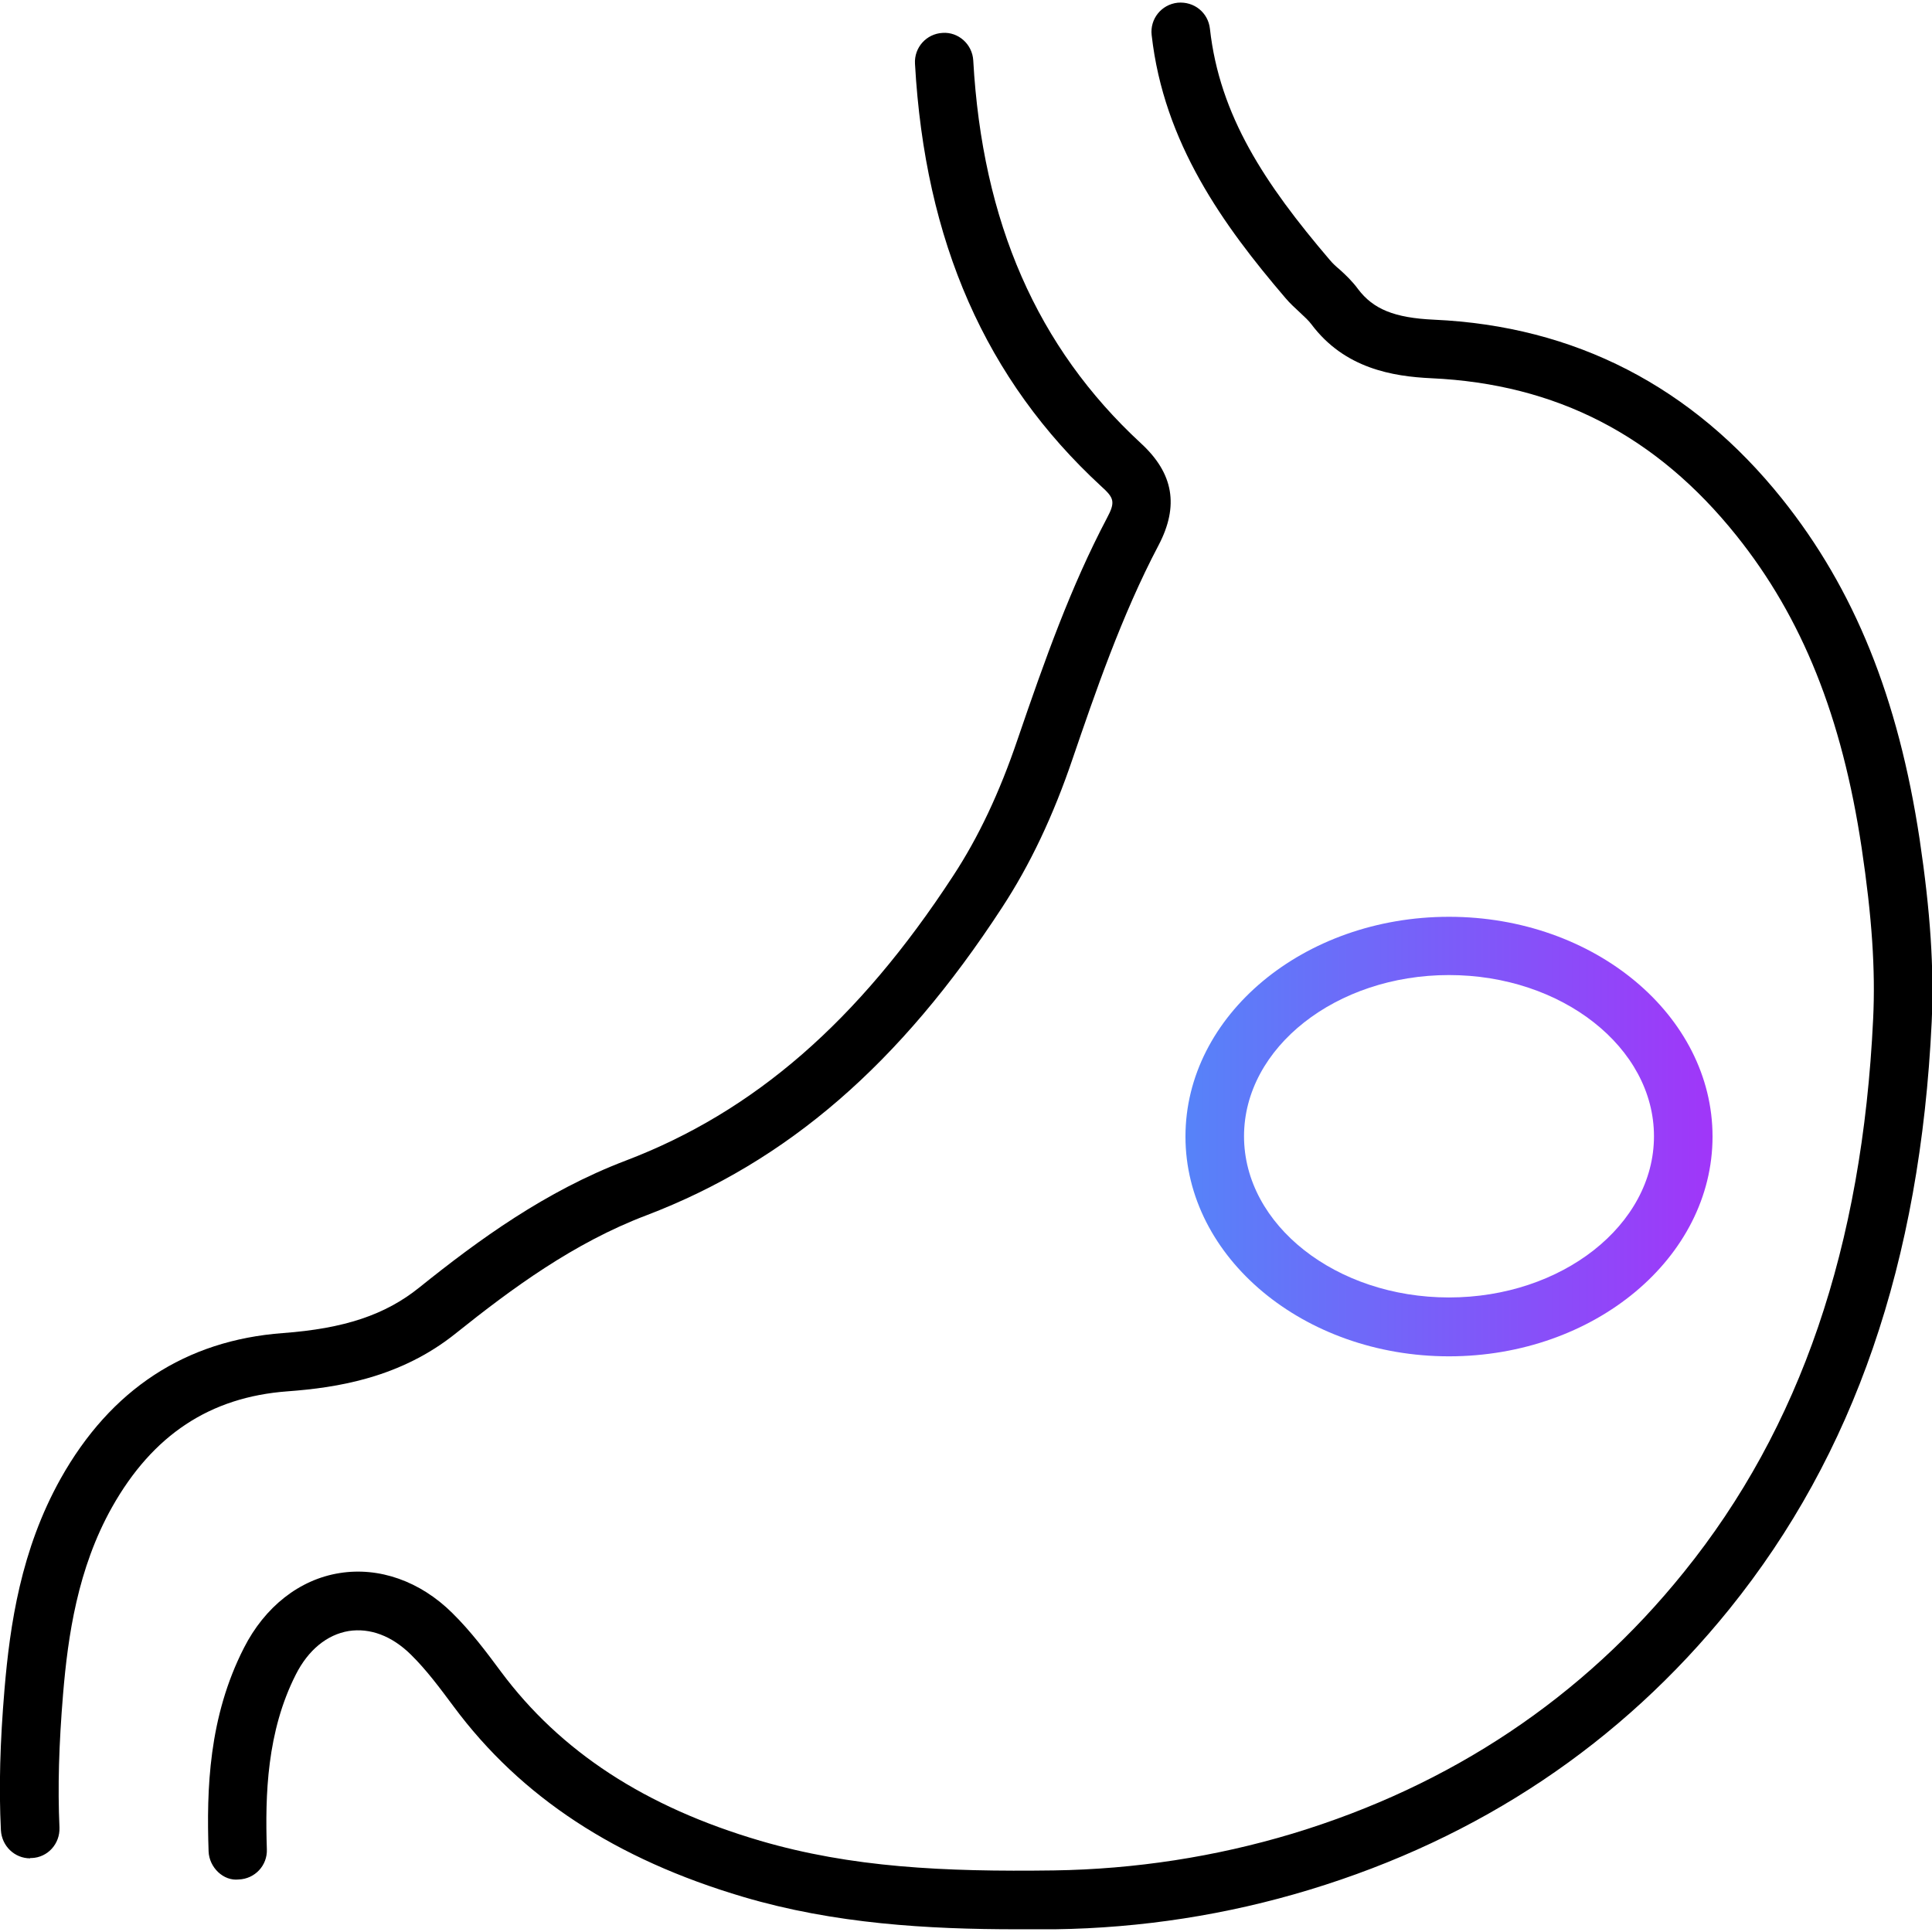 <?xml version="1.0" encoding="UTF-8"?>
<svg id="Capa_1" data-name="Capa 1" xmlns="http://www.w3.org/2000/svg" xmlns:xlink="http://www.w3.org/1999/xlink" viewBox="0 0 64 64">
  <defs>
    <style>
      .cls-1 {
        fill: url(#Degradado_sin_nombre_2);
      }
    </style>
    <linearGradient id="Degradado_sin_nombre_2" data-name="Degradado sin nombre 2" x1="39.27" y1="37.64" x2="56.73" y2="37.64" gradientUnits="userSpaceOnUse">
      <stop offset="0" stop-color="#5683f9"/>
      <stop offset="1" stop-color="#a036f9"/>
    </linearGradient>
  </defs>
  <g>
    <path d="M33.7,63.91c-2.96,0-6.06-.18-9.07-1.07-4.23-1.25-7.38-3.31-9.61-6.32-.44-.59-.89-1.2-1.41-1.71-.63-.62-1.35-.89-2.06-.78-.72.12-1.34.63-1.75,1.44-.96,1.89-1.02,3.99-.96,5.79.02.54-.4.98-.93,1-.51.06-.98-.4-1-.93-.07-2.05,0-4.45,1.17-6.74.69-1.36,1.84-2.27,3.17-2.48,1.31-.21,2.67.27,3.73,1.32.63.62,1.15,1.32,1.61,1.94,1.97,2.65,4.78,4.49,8.6,5.61,3.01.88,6.06,1.03,9.72.98,2.69-.04,5.35-.45,7.91-1.22,5.25-1.59,9.61-4.5,12.96-8.66,3.86-4.78,5.91-10.78,6.27-18.32.08-1.64-.04-3.39-.38-5.67-.65-4.34-1.97-7.63-4.15-10.35-2.65-3.31-5.96-5.02-10.1-5.21-1.28-.06-2.88-.32-3.98-1.79-.09-.12-.22-.24-.37-.38-.17-.16-.34-.31-.49-.49-2.06-2.41-4.03-5.14-4.43-8.71-.06-.53.32-1.01.86-1.07.55-.05,1.01.33,1.07.86.32,2.88,1.82,5.14,3.97,7.66.1.12.21.22.33.32.2.18.42.39.61.65.5.66,1.2.95,2.51,1.01,4.67.21,8.55,2.21,11.53,5.93,2.4,3,3.85,6.59,4.56,11.28.36,2.42.48,4.28.4,6.05-.38,7.97-2.57,14.33-6.7,19.45-3.6,4.46-8.28,7.59-13.91,9.3-2.73.83-5.57,1.27-8.44,1.31-.41,0-.82,0-1.23,0Z"/>
    <path d="M1,61.56c-.52,0-.94-.41-.97-.93-.07-1.42-.03-2.9.12-4.68.18-2.12.54-4.61,1.86-6.97,1.66-2.96,4.14-4.58,7.36-4.82,2.03-.15,3.39-.6,4.52-1.51,1.98-1.59,4.18-3.19,6.83-4.2,4.26-1.62,7.71-4.62,10.85-9.43.84-1.28,1.54-2.76,2.14-4.53.91-2.66,1.76-5.05,2.96-7.33.29-.54.23-.67-.19-1.05-3.83-3.53-5.84-8.11-6.17-14-.03-.54.38-.99.91-1.02.53-.04.99.38,1.02.91.3,5.36,2.12,9.51,5.55,12.68,1.09,1,1.27,2.08.59,3.38-1.23,2.33-2.12,4.95-2.84,7.05-.65,1.92-1.42,3.54-2.35,4.96-3.37,5.17-7.11,8.41-11.78,10.19-2.4.91-4.45,2.42-6.3,3.9-1.85,1.49-3.96,1.81-5.59,1.93-2.56.19-4.46,1.44-5.81,3.84-1.14,2.03-1.46,4.27-1.62,6.18-.14,1.69-.18,3.09-.12,4.43.02.54-.39.99-.92,1.01-.02,0-.03,0-.05,0Z"/>
  </g>
  <path class="cls-1" d="M48,44.93c-4.81,0-8.73-3.27-8.73-7.28s3.91-7.28,8.73-7.28,8.73,3.27,8.73,7.28-3.91,7.28-8.73,7.28ZM48,32.3c-3.74,0-6.79,2.4-6.79,5.34s3.05,5.34,6.79,5.34,6.79-2.4,6.79-5.34-3.05-5.34-6.79-5.34Z"/>
</svg>
